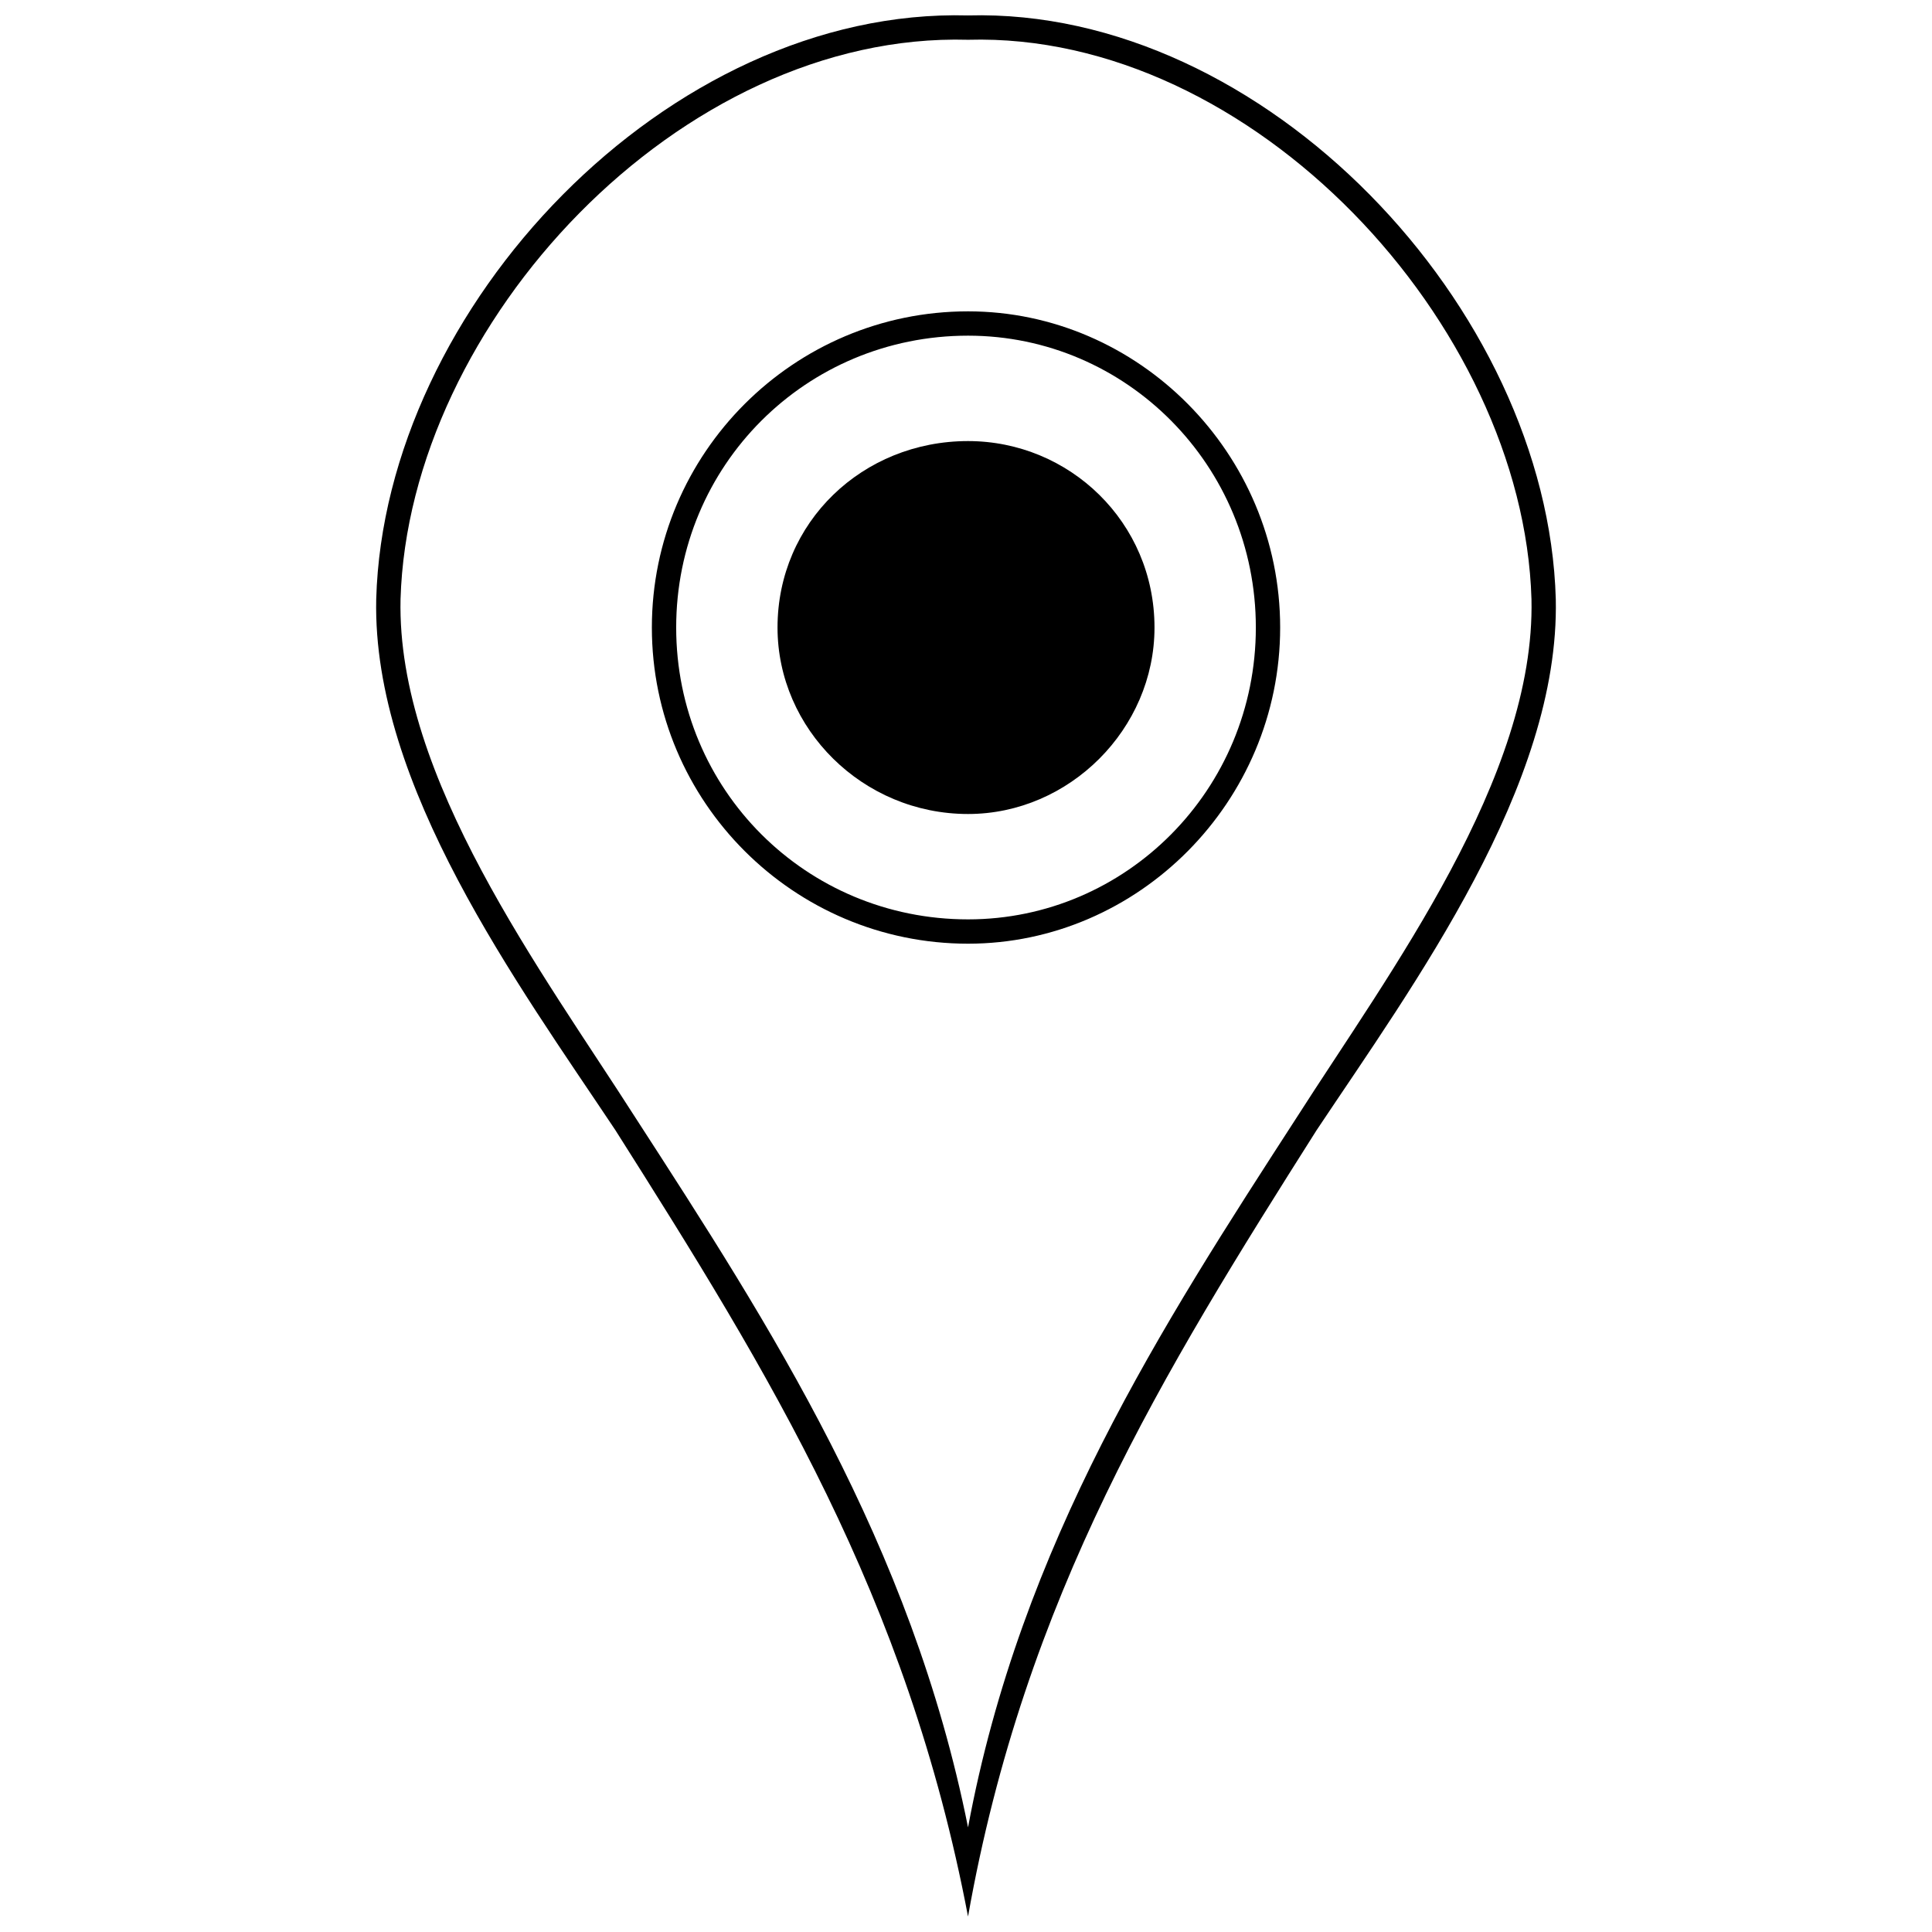 <?xml version="1.0" encoding="UTF-8"?>
<!-- The Best Svg Icon site in the world: iconSvg.co, Visit us! https://iconsvg.co -->
<svg width="800px" height="800px" version="1.1" viewBox="144 144 512 512" xmlns="http://www.w3.org/2000/svg">
 <defs>
  <clipPath id="a">
   <path d="m243 148.09h314v503.81h-314z"/>
  </clipPath>
 </defs>
 <g clip-path="url(#a)">
  <path d="m400.54 148.09c78.418-2.148 153.61 77.344 155.76 154.69 1.074 49.414-37.598 102.05-63.379 140.72-40.82 64.453-77.344 123.54-92.383 208.4-16.113-84.863-52.637-143.95-93.457-208.4-25.781-38.672-64.453-91.309-63.379-140.72 2.148-77.344 77.344-156.84 156.84-154.69zm0 480.18c13.965-75.195 51.562-133.2 87.012-187.99 24.707-38.672 63.379-90.234 62.305-137.5-2.148-73.047-74.121-150.39-149.32-148.24-76.27-2.148-148.24 75.195-150.39 148.24-1.074 47.266 37.598 98.828 62.305 137.5 35.449 54.785 73.047 112.79 88.086 187.99z"/>
 </g>
 <path d="m400.54 226.51c45.117 0 82.715 37.598 82.715 83.789 0 46.191-37.598 83.789-82.715 83.789-46.191 0-83.789-37.598-83.789-83.789 0-46.191 37.598-83.789 83.789-83.789zm0 6.445c-42.969 0-77.344 34.375-77.344 77.344s34.375 77.344 77.344 77.344c41.895 0 76.27-34.375 76.27-77.344s-34.375-77.344-76.27-77.344z"/>
 <path d="m400.54 260.89c26.855 0 49.414 21.484 49.414 49.414 0 26.855-22.559 49.414-49.414 49.414-27.93 0-50.488-22.559-50.488-49.414 0-27.93 22.559-49.414 50.488-49.414z"/>
</svg>